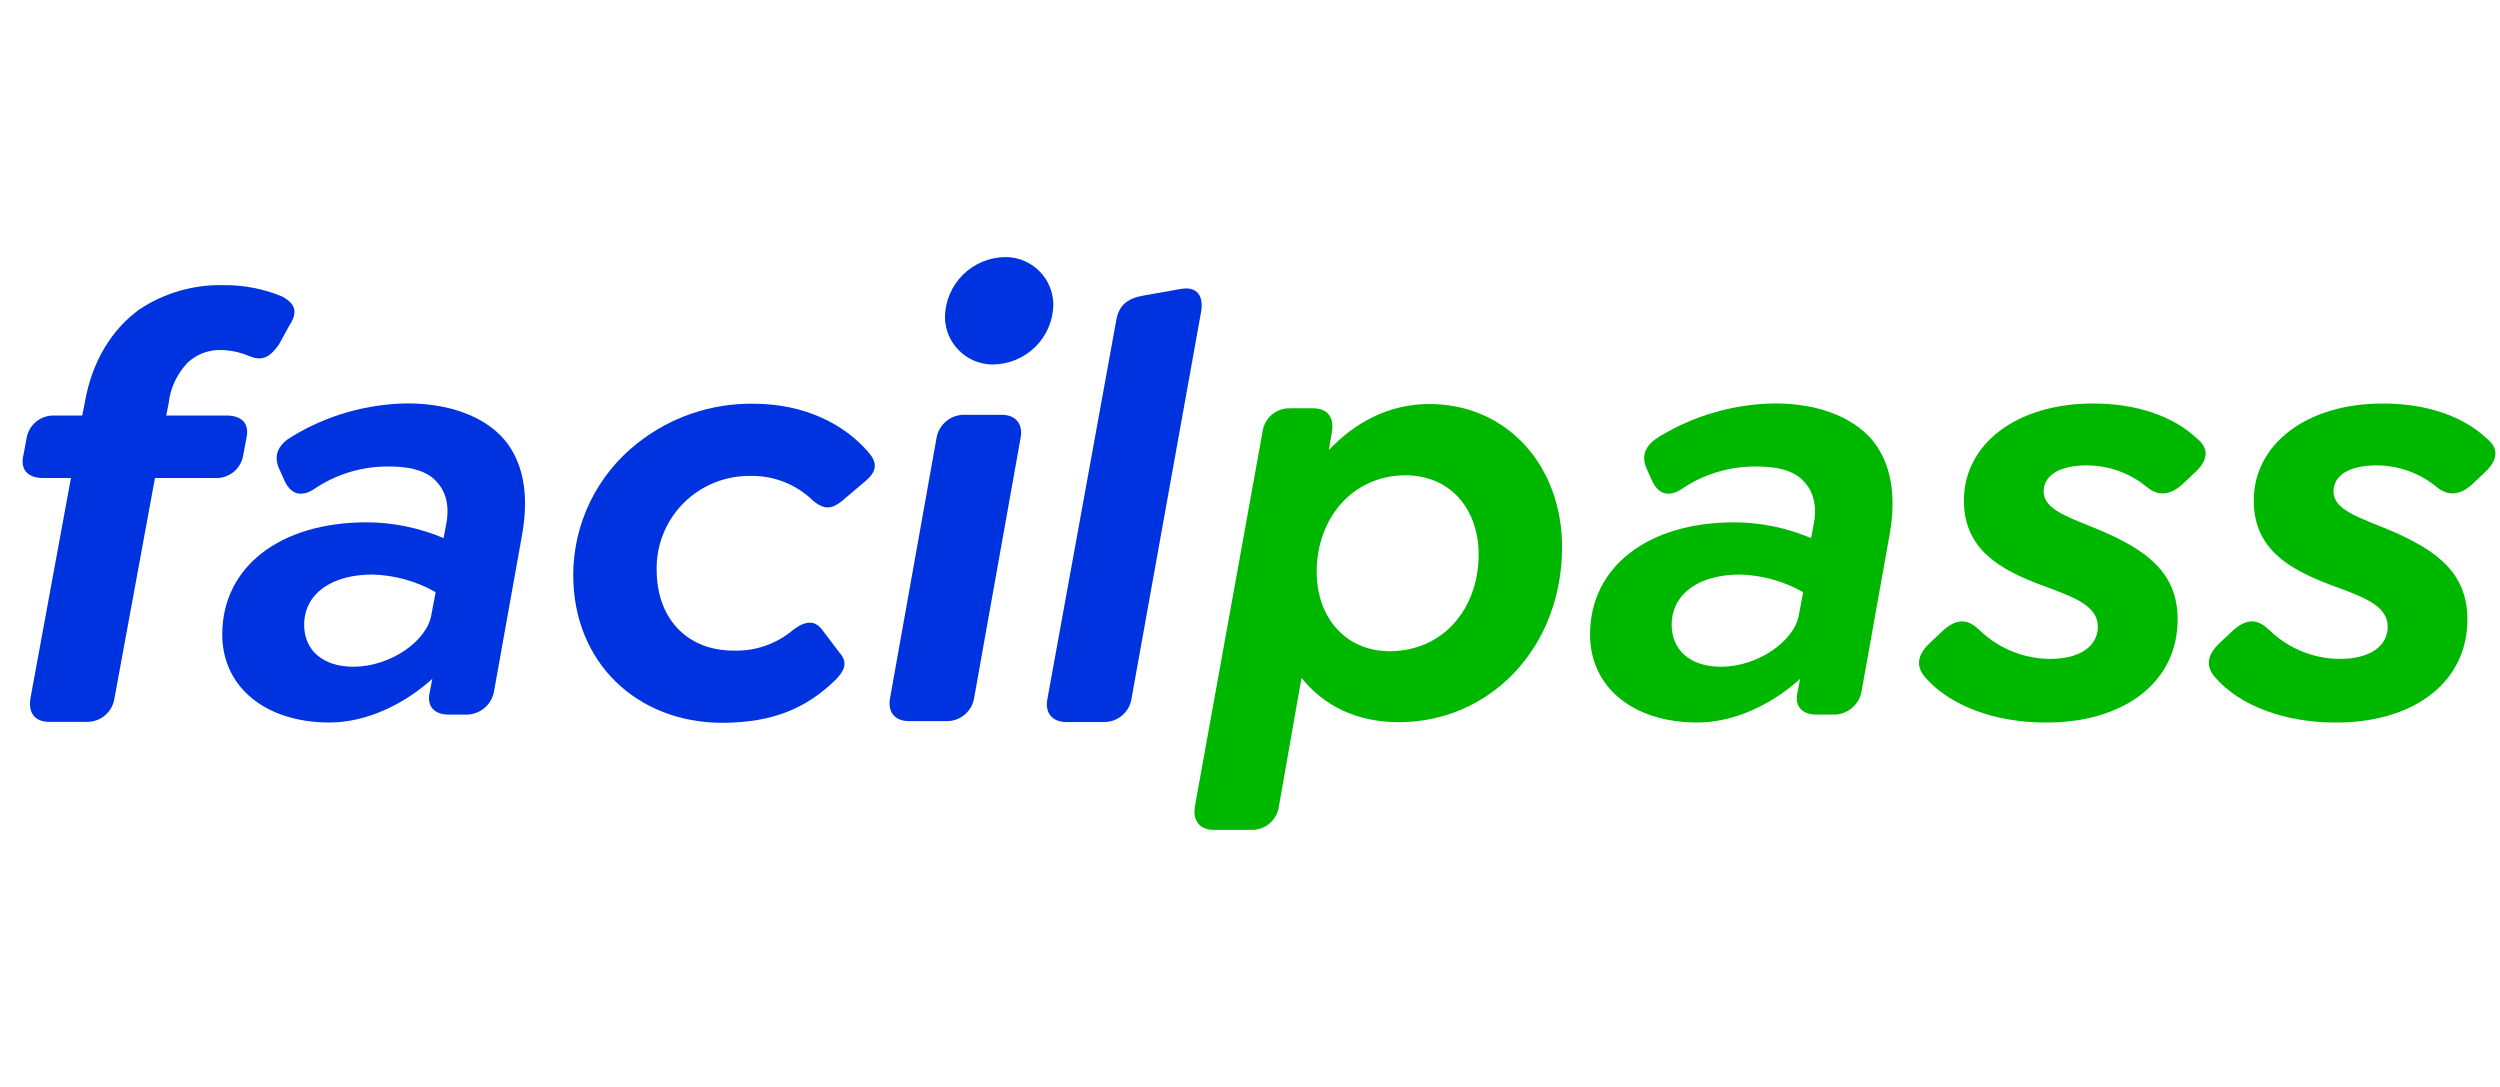 <svg width="92" height="40" viewBox="0 0 92 40" fill="none" xmlns="http://www.w3.org/2000/svg">
<path d="M10.655 11.967L10.263 12.679C9.903 13.194 9.612 13.284 9.165 13.103C8.839 12.963 8.489 12.887 8.134 12.881C7.688 12.868 7.253 13.028 6.923 13.328C6.52 13.739 6.267 14.273 6.206 14.844L6.116 15.292H8.347C8.886 15.292 9.199 15.582 9.065 16.14L8.952 16.742C8.915 16.991 8.784 17.218 8.587 17.375C8.39 17.532 8.14 17.609 7.887 17.59H5.703L4.213 25.694C4.179 25.939 4.055 26.164 3.865 26.325C3.675 26.486 3.432 26.571 3.183 26.565H1.817C1.278 26.565 1.031 26.23 1.121 25.694L2.611 17.59H1.58C1.042 17.59 0.729 17.3 0.863 16.742L0.976 16.14C1.013 15.893 1.141 15.668 1.337 15.511C1.532 15.354 1.779 15.276 2.029 15.292H3.026L3.115 14.844C3.383 13.26 4.145 12.1 5.131 11.386C6.046 10.779 7.125 10.468 8.224 10.493C8.97 10.485 9.709 10.629 10.397 10.917C10.833 11.163 10.991 11.451 10.655 11.967Z" fill="#0033E0"/>
<path d="M19.214 19.671L18.183 25.426C18.144 25.676 18.013 25.903 17.817 26.063C17.621 26.224 17.373 26.307 17.119 26.298H16.515C15.976 26.298 15.731 25.986 15.797 25.562L15.91 24.981C14.846 25.939 13.466 26.588 12.123 26.588C9.782 26.588 8.179 25.293 8.179 23.35C8.179 20.873 10.286 19.221 13.501 19.221C14.471 19.225 15.431 19.423 16.323 19.802L16.413 19.334C16.547 18.708 16.436 18.15 16.121 17.792C15.787 17.347 15.135 17.169 14.373 17.169C13.359 17.144 12.363 17.441 11.53 18.017C11.059 18.305 10.699 18.172 10.476 17.703L10.297 17.302C10.005 16.721 10.297 16.32 10.767 16.051C12.045 15.278 13.507 14.862 15.001 14.846C16.391 14.846 17.779 15.247 18.586 16.208C19.237 17.014 19.482 18.152 19.214 19.671ZM15.876 22.616L16.032 21.791C15.321 21.387 14.521 21.164 13.703 21.143C12.223 21.143 11.193 21.836 11.193 22.996C11.193 23.912 11.864 24.536 13.007 24.536C14.352 24.536 15.719 23.598 15.876 22.616Z" fill="#0033E0"/>
<path d="M21.095 21.166C21.095 20.231 21.307 19.307 21.717 18.466C22.127 17.624 22.723 16.886 23.46 16.308C24.669 15.35 26.173 14.838 27.718 14.857C29.62 14.857 31.1 15.616 31.996 16.687C32.309 17.067 32.243 17.378 31.838 17.713L30.966 18.451C30.63 18.719 30.338 18.787 29.901 18.407C29.295 17.823 28.48 17.502 27.637 17.514C27.178 17.505 26.723 17.589 26.297 17.759C25.872 17.93 25.486 18.184 25.162 18.507C24.838 18.83 24.582 19.215 24.411 19.639C24.24 20.062 24.156 20.516 24.165 20.973C24.165 22.737 25.263 23.942 26.989 23.942C27.79 23.97 28.573 23.699 29.184 23.183C29.699 22.782 30.036 22.871 30.261 23.183L30.887 24.01C31.247 24.41 31.044 24.724 30.708 25.057C29.678 26.041 28.467 26.599 26.564 26.599C23.426 26.59 21.095 24.366 21.095 21.166Z" fill="#0033E0"/>
<path d="M32.758 25.668L34.461 16.136C34.497 15.895 34.619 15.674 34.804 15.515C34.989 15.355 35.225 15.266 35.47 15.264H36.858C37.373 15.264 37.664 15.599 37.554 16.136L35.851 25.668C35.816 25.914 35.691 26.138 35.501 26.298C35.31 26.459 35.068 26.544 34.819 26.538H33.452C32.937 26.538 32.645 26.203 32.758 25.668ZM34.774 11.672C34.781 11.084 35.02 10.522 35.439 10.108C35.859 9.694 36.425 9.461 37.015 9.46C37.477 9.464 37.919 9.649 38.246 9.975C38.573 10.3 38.758 10.741 38.763 11.201C38.757 11.789 38.518 12.352 38.098 12.766C37.679 13.18 37.112 13.412 36.522 13.413C36.059 13.409 35.617 13.224 35.291 12.898C34.964 12.572 34.778 12.132 34.774 11.672Z" fill="#0033E0"/>
<path d="M38.548 25.702L41.081 11.771C41.192 11.148 41.596 10.968 42.066 10.879L43.454 10.633C44.082 10.523 44.306 10.923 44.195 11.504L41.641 25.702C41.605 25.948 41.481 26.172 41.291 26.332C41.1 26.492 40.858 26.578 40.608 26.571H39.242C38.727 26.571 38.435 26.236 38.548 25.702Z" fill="#0033E0"/>
<path d="M57.484 20.125C57.484 23.853 54.817 26.576 51.479 26.576C49.889 26.576 48.701 25.95 47.895 24.947L47.065 29.668C47.033 29.915 46.91 30.142 46.719 30.303C46.529 30.464 46.284 30.549 46.034 30.539H44.668C44.153 30.539 43.882 30.204 43.974 29.668L46.46 15.896C46.49 15.652 46.61 15.428 46.796 15.267C46.983 15.106 47.222 15.02 47.469 15.025H48.32C48.857 15.025 49.104 15.36 49.014 15.896L48.901 16.564C49.866 15.538 51.12 14.868 52.599 14.868C55.489 14.87 57.484 17.171 57.484 20.125ZM54.414 20.415C54.414 18.695 53.34 17.491 51.726 17.491C49.776 17.491 48.454 19.075 48.454 21.041C48.454 22.737 49.529 23.965 51.143 23.965C53.137 23.957 54.414 22.37 54.414 20.407V20.415Z" fill="#00B700"/>
<path d="M69.538 19.671L68.508 25.426C68.468 25.674 68.34 25.899 68.146 26.06C67.952 26.22 67.706 26.305 67.454 26.298H66.85C66.311 26.298 66.064 25.986 66.132 25.562L66.245 24.981C65.192 25.939 63.802 26.588 62.459 26.588C60.104 26.588 58.514 25.293 58.514 23.35C58.514 20.873 60.622 19.221 63.825 19.221C64.796 19.225 65.755 19.423 66.648 19.802L66.737 19.334C66.871 18.708 66.76 18.15 66.445 17.792C66.111 17.347 65.46 17.169 64.698 17.169C63.684 17.144 62.688 17.441 61.854 18.017C61.382 18.305 61.024 18.172 60.8 17.703L60.622 17.302C60.33 16.721 60.622 16.32 61.092 16.051C62.369 15.278 63.832 14.862 65.326 14.846C66.716 14.846 68.104 15.247 68.91 16.208C69.562 17.014 69.806 18.152 69.538 19.671ZM66.201 22.616L66.356 21.791C65.645 21.387 64.845 21.164 64.027 21.143C62.548 21.143 61.518 21.836 61.518 22.996C61.518 23.912 62.188 24.536 63.331 24.536C64.677 24.536 66.043 23.598 66.201 22.616Z" fill="#00B700"/>
<path d="M70.86 24.939C70.524 24.559 70.503 24.135 71.039 23.643L71.509 23.198C72.069 22.706 72.45 22.818 72.831 23.174C73.53 23.86 74.472 24.246 75.454 24.247C76.573 24.247 77.201 23.755 77.201 23.064C77.201 22.326 76.394 22.014 75.522 21.679C73.908 21.098 72.271 20.407 72.271 18.42C72.271 16.367 74.177 14.849 77.022 14.849C78.591 14.849 79.958 15.294 80.854 16.142C81.301 16.5 81.28 16.946 80.72 17.438L80.294 17.839C79.868 18.218 79.443 18.263 79.038 17.951C78.413 17.421 77.62 17.129 76.799 17.126C75.767 17.126 75.207 17.506 75.207 18.085C75.207 18.778 76.171 19.045 77.335 19.535C78.928 20.229 80.137 21.032 80.137 22.795C80.137 25.093 78.187 26.59 75.296 26.59C73.393 26.59 71.756 25.965 70.86 24.939Z" fill="#00B700"/>
<path d="M81.527 24.939C81.19 24.559 81.167 24.135 81.705 23.643L82.176 23.198C82.736 22.706 83.117 22.818 83.498 23.174C84.196 23.861 85.137 24.246 86.118 24.247C87.24 24.247 87.868 23.755 87.868 23.064C87.868 22.326 87.061 22.014 86.186 21.679C84.573 21.098 82.938 20.407 82.938 18.42C82.938 16.367 84.854 14.849 87.687 14.849C89.256 14.849 90.622 15.294 91.518 16.142C91.967 16.5 91.944 16.946 91.384 17.438L90.959 17.839C90.533 18.218 90.107 18.263 89.705 17.951C89.079 17.422 88.285 17.129 87.463 17.126C86.433 17.126 85.873 17.506 85.873 18.085C85.873 18.778 86.835 19.045 88.002 19.535C89.592 20.229 90.801 21.032 90.801 22.795C90.801 25.093 88.853 26.59 85.963 26.59C84.058 26.59 82.423 25.965 81.527 24.939Z" fill="#00B700"/>
</svg>
